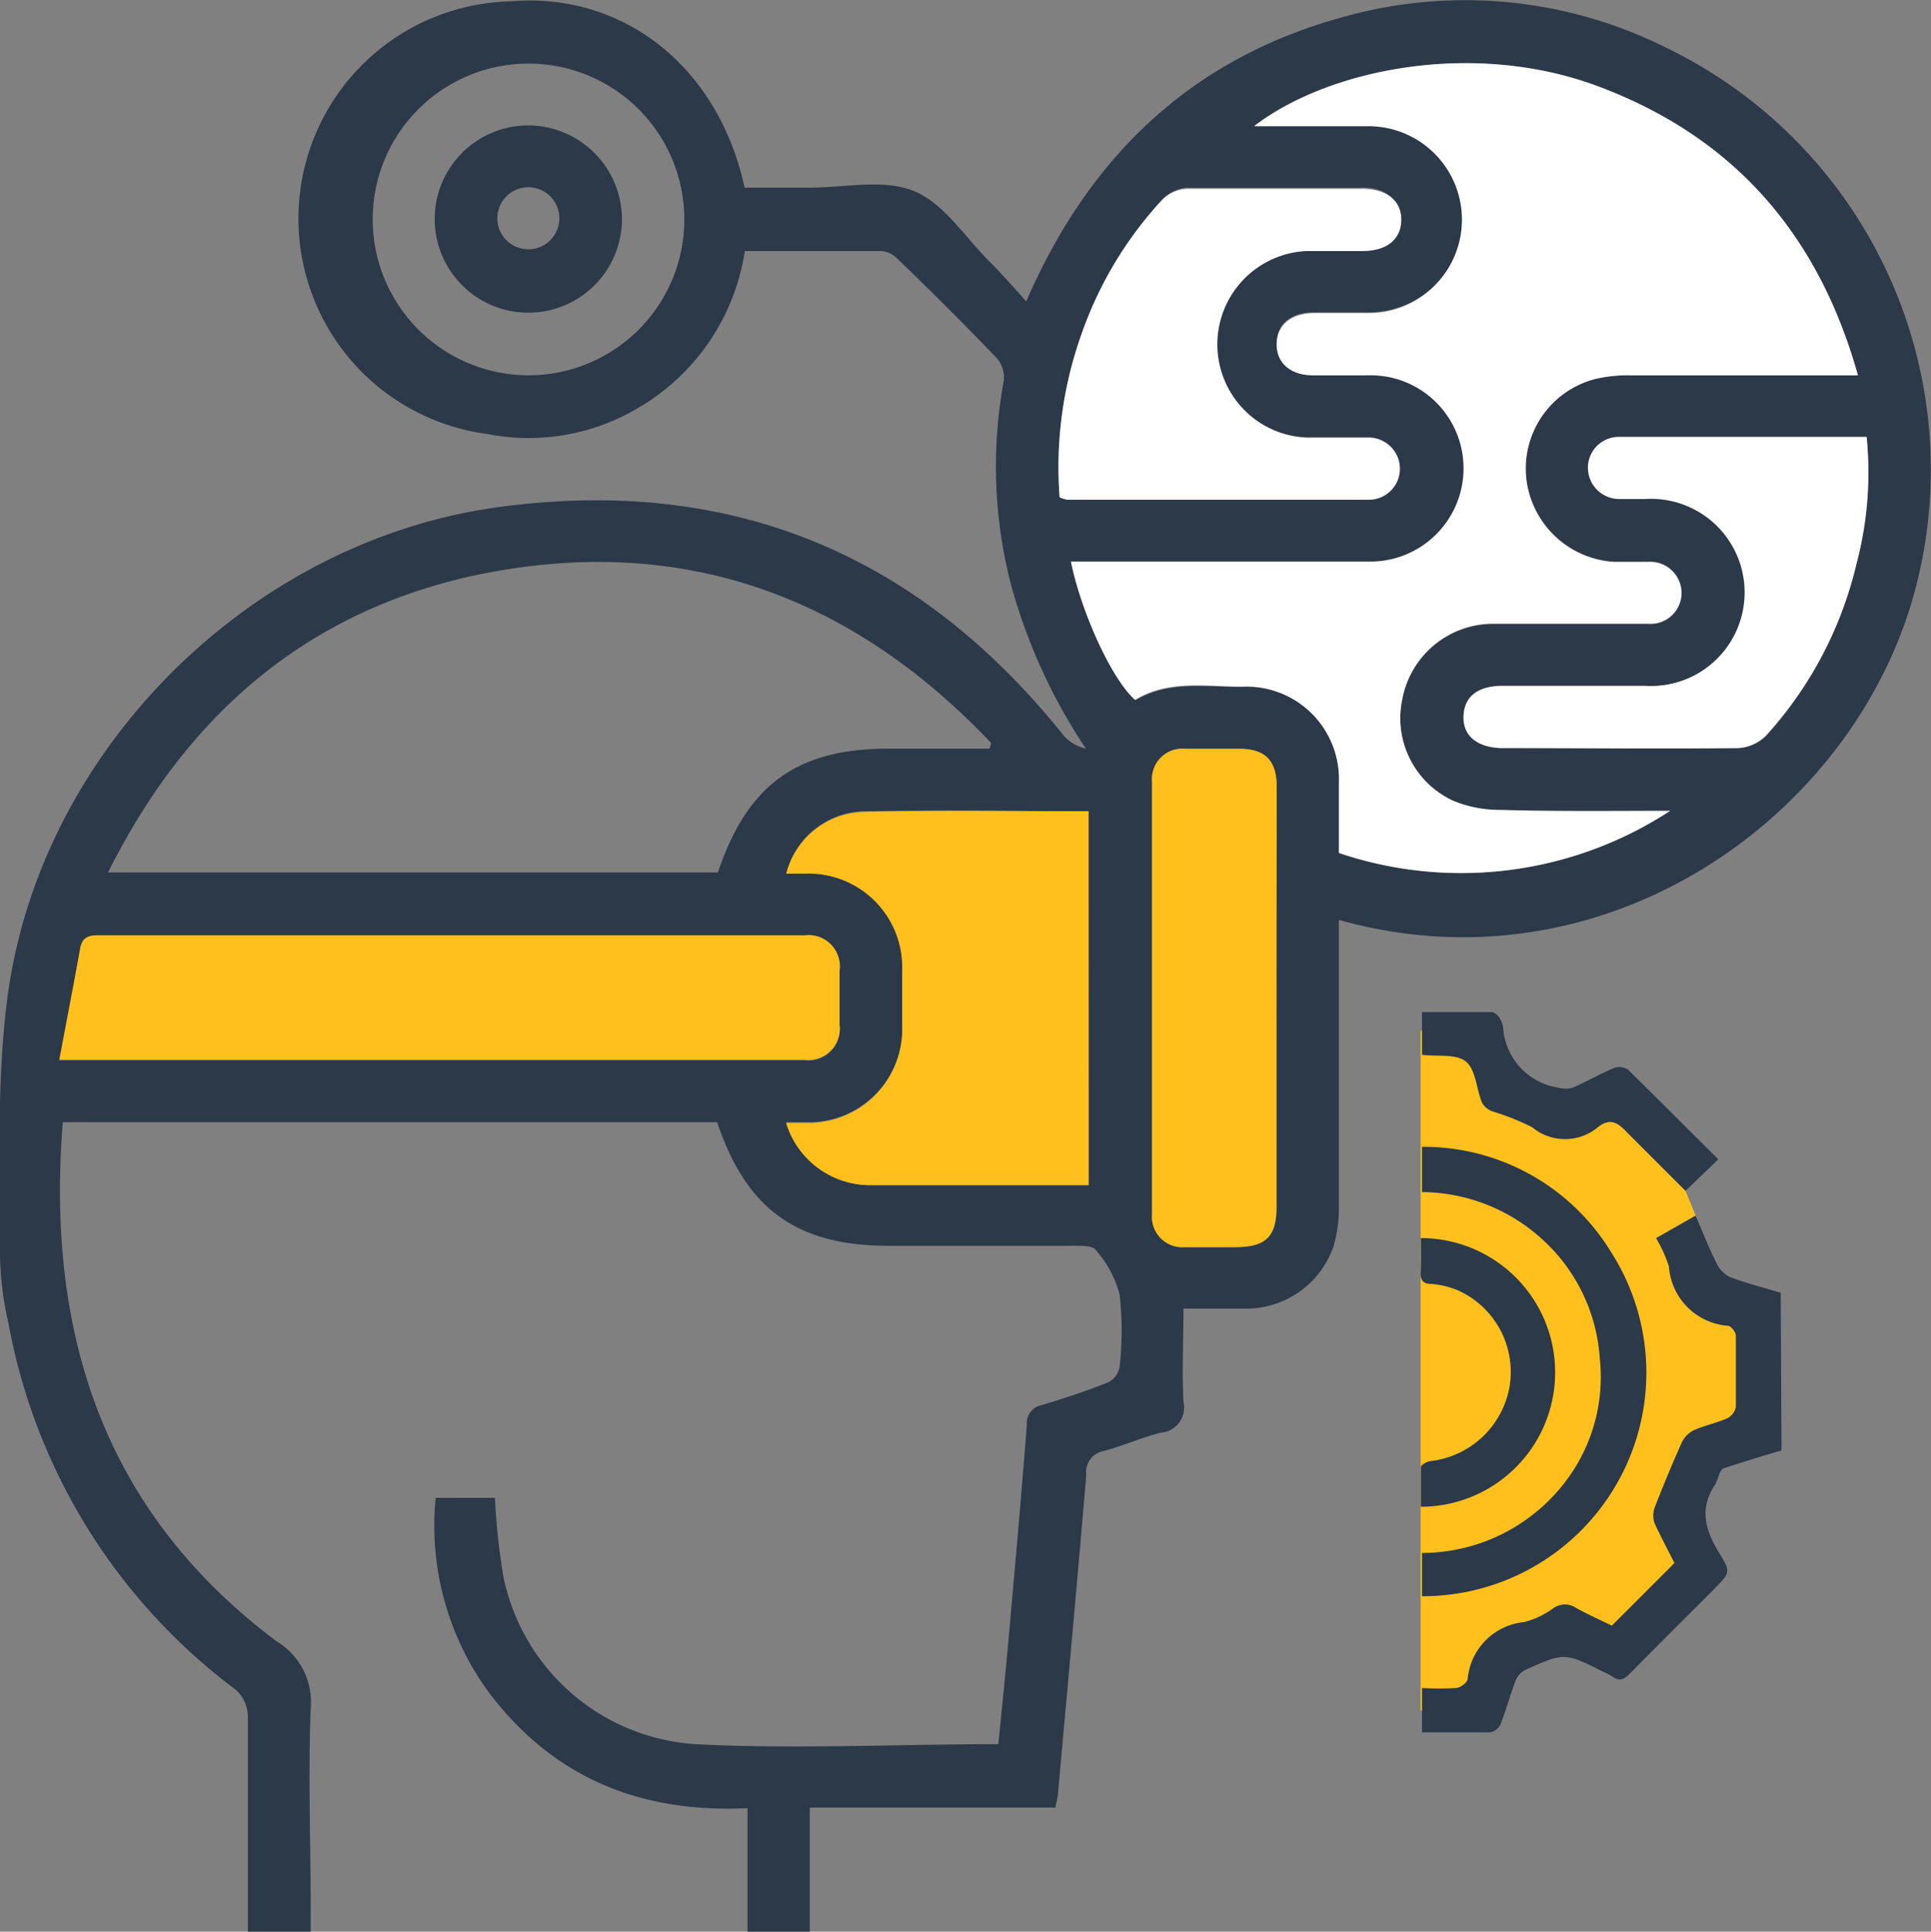 <svg xmlns="http://www.w3.org/2000/svg" viewBox="0 0 97.77 97.79"><rect x="0" y="0" width="97.77" height="97.79" fill="#808080" stroke="none"/><g id="Layer_2" data-name="Layer 2"><g id="Layer_1-2" data-name="Layer 1"><path d="M67.79,46.57c0,4.9,0,9.69,0,14.49a7,7,0,0,1-.26,2,4.68,4.68,0,0,1-4.31,3.19c-1.05,0-2.1,0-3.3,0,0,1.61-.08,3.17,0,4.73a1.27,1.27,0,0,1-1.14,1.55c-1,.25-1.92.67-2.91.93A1.08,1.08,0,0,0,55,74.66c-.45,5.33-.94,10.67-1.42,16,0,.26-.09.51-.14.85H41v6.28H37.85V91.54C32.42,91.8,28,90,24.73,85.65a14.27,14.27,0,0,1-2.67-9.82h3a32.68,32.68,0,0,0,.43,4,10.63,10.63,0,0,0,9.7,8.47c5.08.26,10.18,0,15.36,0,.15-1.51.3-3,.44-4.49.35-3.89.7-7.79,1-11.68a.93.93,0,0,1,.77-1c1.13-.34,2.26-.71,3.35-1.15a1.07,1.07,0,0,0,.58-.8,16.4,16.4,0,0,0,0-3.64,5.54,5.54,0,0,0-1.21-2.26c-.19-.25-.83-.21-1.27-.21H45c-4.64,0-7.21-1.84-8.69-6.26H3.18C2.32,67.5,5.25,76.54,14,83.09a3.59,3.59,0,0,1,1.73,3.42c-.13,3.39,0,6.77,0,10.16v1.12H12.55V92.65c0-1.93,0-3.87,0-5.81a1.84,1.84,0,0,0-.61-1.29A29.88,29.88,0,0,1,.43,67,16.48,16.48,0,0,1,0,63.55c0-4.34-.18-8.71.37-13C2,38,12.65,27.4,25.2,25.68,36.93,24.07,46.49,28,53.88,37.27a2.18,2.18,0,0,0,1.1.63,28.54,28.54,0,0,1-3.75-8.15,23.79,23.79,0,0,1-.41-10.45,1.49,1.49,0,0,0-.35-1.17c-1.64-1.71-3.32-3.38-5-5a1.33,1.33,0,0,0-.82-.42c-2.3,0-4.6,0-6.94,0a11.1,11.1,0,0,1-5.28,7.87,10.85,10.85,0,0,1-7.77,1.39A11,11,0,0,1,25.82.07C31.53-.43,36.37,3.36,37.7,9.5H41c1.78,0,3.75-.45,5.27.17s2.59,2.34,3.85,3.59c.6.6,1.16,1.24,1.84,2C55.21,7.76,60.51,2.83,68.27.79a22.75,22.75,0,0,1,16,1.58A23.73,23.73,0,0,1,96.93,30C93.8,41.44,81.19,50.34,67.79,46.57Zm16.77-5.52c-2.86,0-5.71,0-8.57,0a6.17,6.17,0,0,1-2.37-.49A4.6,4.6,0,0,1,71,35.4a4.68,4.68,0,0,1,4.54-3.8c2.63,0,5.26,0,7.89,0A1.57,1.57,0,0,0,85.14,30a1.59,1.59,0,0,0-1.68-1.57c-.59,0-1.18,0-1.77,0a4.77,4.77,0,0,1-4.41-4.2,4.69,4.69,0,0,1,3.48-5.06A7.28,7.28,0,0,1,82.51,19H94.07c-2-7.12-6.29-12-13.15-14.6C74.59,2,67.26,3.5,63.53,6.35c2,0,3.89,0,5.79,0a4.73,4.73,0,1,1,0,9.46H66.53c-1.18,0-1.88.6-1.89,1.56S65.33,19,66.48,19c.89,0,1.78,0,2.67,0a5.45,5.45,0,0,1,1.07.08,4.72,4.72,0,0,1-.86,9.37c-4.7,0-9.4,0-14.11,0h-1c.54,2.64,2.1,6,3.25,7,1.69-1,3.57-.66,5.39-.67a4.69,4.69,0,0,1,4.93,4.87c0,1.18,0,2.36,0,3.55A19.34,19.34,0,0,0,84.56,41.05ZM50.11,37.9l.07-.29C43.09,30.13,34.48,27,24.27,29.08c-8.68,1.81-14.8,7.07-18.8,15.09H36.35c1.49-4.45,4-6.27,8.67-6.27ZM3,53.68h33.5c1.41,0,2.83,0,4.24,0a1.59,1.59,0,0,0,1.77-1.77q0-1.38,0-2.76a1.58,1.58,0,0,0-1.77-1.77q-17.91,0-35.8,0c-.51,0-.78.14-.88.66C3.75,49.85,3.39,51.68,3,53.68Zm52.1-12.61c-3.86,0-7.64-.06-11.41,0a4.16,4.16,0,0,0-3.87,3.12h1a4.74,4.74,0,0,1,4.87,4.86c0,1,0,2.1,0,3.15a4.74,4.74,0,0,1-4.61,4.61c-.41,0-.83,0-1.27,0A4.44,4.44,0,0,0,44.06,60c2.43,0,4.87,0,7.3,0h3.76Zm-1.47-15.9a1.45,1.45,0,0,0,.34.1c5.1,0,10.19,0,15.28,0a1.57,1.57,0,1,0,0-3.14c-1.06,0-2.11,0-3.16,0a4.73,4.73,0,0,1,0-9.45c1,0,1.91,0,2.86,0,1.23,0,2-.61,1.94-1.59S70.2,9.5,69,9.5c-3,0-5.92,0-8.87,0a1.9,1.9,0,0,0-1.24.56A19.38,19.38,0,0,0,54.73,17,20,20,0,0,0,53.65,25.17Zm11,25.35c0-3.58,0-7.16,0-10.75,0-1.28-.59-1.85-1.88-1.87-.92,0-1.84,0-2.76,0a1.54,1.54,0,0,0-1.66,1.67q0,10.94,0,21.88A1.54,1.54,0,0,0,60,63.13c.86,0,1.71,0,2.57,0,1.54,0,2.07-.53,2.07-2.07Zm29.88-28.4H88c-2,0-3.94,0-5.91,0a1.56,1.56,0,0,0-1.63,1.61A1.58,1.58,0,0,0,82,25.27c.43,0,.85,0,1.28,0a4.74,4.74,0,1,1,0,9.46H76.12c-1.26,0-2,.55-2,1.52s.71,1.63,2,1.63c4,0,7.95,0,11.93,0a2.17,2.17,0,0,0,1.39-.64A19.63,19.63,0,0,0,94,28.53,18.05,18.05,0,0,0,94.51,22.12ZM26.72,19a7.89,7.89,0,1,0-7.85-8A7.9,7.9,0,0,0,26.72,19Z" style="fill:#2b3949"/><path d="M84.56,41.05a19.34,19.34,0,0,1-16.77,2.13c0-1.19,0-2.37,0-3.55a4.69,4.69,0,0,0-4.93-4.87c-1.82,0-3.7-.36-5.39.67-1.15-1-2.71-4.36-3.25-7h1c4.71,0,9.41,0,14.11,0a4.72,4.72,0,0,0,.86-9.37A5.45,5.45,0,0,0,69.15,19c-.89,0-1.78,0-2.67,0-1.15,0-1.86-.64-1.84-1.59s.71-1.54,1.89-1.56h2.76a4.73,4.73,0,1,0,0-9.46c-1.9,0-3.8,0-5.79,0C67.26,3.5,74.59,2,80.92,4.37,87.78,6.94,92.07,11.85,94.07,19H82.51a7.28,7.28,0,0,0-1.75.19,4.69,4.69,0,0,0-3.48,5.06,4.77,4.77,0,0,0,4.41,4.2c.59,0,1.18,0,1.77,0A1.59,1.59,0,0,1,85.14,30a1.57,1.57,0,0,1-1.67,1.57c-2.63,0-5.26,0-7.89,0A4.68,4.68,0,0,0,71,35.4a4.6,4.6,0,0,0,2.58,5.14A6.17,6.17,0,0,0,76,41C78.85,41.09,81.7,41.05,84.56,41.05Z" style="fill:#fff"/><path d="M3,53.68c.37-2,.73-3.83,1.06-5.67.1-.52.37-.66.88-.66q17.9,0,35.8,0a1.58,1.58,0,0,1,1.77,1.77q0,1.38,0,2.76a1.59,1.59,0,0,1-1.77,1.77c-1.41,0-2.83,0-4.24,0H3Z" style="fill:#ffc01d"/><path d="M55.12,41.07V60H51.36c-2.43,0-4.87,0-7.3,0a4.44,4.44,0,0,1-4.26-3.15c.44,0,.86,0,1.27,0a4.74,4.74,0,0,0,4.61-4.61c0-1,0-2.1,0-3.15a4.74,4.74,0,0,0-4.87-4.86h-1a4.16,4.16,0,0,1,3.87-3.12C47.48,41,51.26,41.07,55.12,41.07Z" style="fill:#ffc01d"/><path d="M53.65,25.17A20,20,0,0,1,54.73,17a19.38,19.38,0,0,1,4.11-6.88,1.9,1.9,0,0,1,1.24-.56c3,0,5.91,0,8.87,0,1.25,0,2,.58,2,1.56s-.71,1.58-1.94,1.59c-.95,0-1.91,0-2.86,0a4.73,4.73,0,0,0,0,9.45c1.05,0,2.1,0,3.16,0a1.57,1.57,0,1,1,0,3.14c-5.09,0-10.18,0-15.28,0A1.45,1.45,0,0,1,53.65,25.17Z" style="fill:#fff"/><path d="M64.63,50.52V61.07c0,1.54-.53,2.06-2.07,2.07-.86,0-1.71,0-2.57,0a1.54,1.54,0,0,1-1.66-1.67q0-10.93,0-21.88A1.54,1.54,0,0,1,60,37.91c.92,0,1.84,0,2.76,0,1.29,0,1.87.59,1.88,1.87C64.64,43.36,64.63,46.94,64.63,50.52Z" style="fill:#ffc01d"/><path d="M94.51,22.12A18.05,18.05,0,0,1,94,28.53a19.63,19.63,0,0,1-4.58,8.7,2.17,2.17,0,0,1-1.39.64c-4,.05-8,0-11.93,0-1.3,0-2.05-.62-2-1.63s.75-1.52,2-1.52h7.19a4.74,4.74,0,1,0,0-9.46c-.43,0-.85,0-1.28,0a1.58,1.58,0,0,1-1.61-1.53,1.56,1.56,0,0,1,1.63-1.61c2,0,3.94,0,5.91,0Z" style="fill:#fff"/><path d="M31.49,11.09a4.74,4.74,0,1,1-4.67-4.74A4.76,4.76,0,0,1,31.49,11.09Zm-3.17,0a1.57,1.57,0,1,0-1.61,1.53A1.57,1.57,0,0,0,28.32,11.12Z" style="fill:#2b3949"/><polygon points="71.93 52.19 74.92 52.19 76.6 55.09 80.05 56.18 82.06 55.76 85.34 60.29 85.89 61.63 86.18 65.05 89.04 66.6 89.04 72.33 85.76 74.05 84.5 77.41 86.35 79.29 81.9 83.74 78.54 82.9 76.27 83.74 75.36 85.35 71.93 86.61 71.93 52.19" style="fill:#ffc01d"/><path d="M90.2,73.43c-1,.29-1.93.58-2.89.89-.11,0-.2.18-.26.3a3.84,3.84,0,0,1-.19.51c-.84,1.22-.53,2.32.18,3.48.62,1,.55,1-.27,1.86-1.42,1.42-2.84,2.83-4.25,4.26-.29.3-.53.4-.88.15a3.55,3.55,0,0,0-.43-.23c-2-1-2-1-4-.1a1,1,0,0,0-.47.53c-.28.73-.48,1.49-.77,2.22a.73.73,0,0,1-.51.4c-1,0-2,0-3,0l-.46,0V85.46a16,16,0,0,0,1.7,0c.22,0,.58-.26.61-.45a3.18,3.18,0,0,1,2.86-2.89,4.35,4.35,0,0,0,1.49-.71,1,1,0,0,1,1.15,0c.6.33,1.23.61,1.8.89l3.17-3.17c-.3-.6-.66-1.27-1-2a1.19,1.19,0,0,1,0-.81c.43-1.11.89-2.22,1.38-3.31a1.31,1.31,0,0,1,.62-.61c.54-.24,1.14-.36,1.68-.6a.82.82,0,0,0,.43-.57q0-1.8,0-3.6c0-.18-.23-.49-.39-.51a3.24,3.24,0,0,1-3-3,6.93,6.93,0,0,0-.65-1.44l2-1.14c.37.86.69,1.67,1.08,2.45a1.45,1.45,0,0,0,.67.67c.84.31,1.71.53,2.56.79Z" style="fill:#2b3949"/><path d="M72,60.35V58.06a11.12,11.12,0,0,1,9.58,5.34A11.32,11.32,0,0,1,72,80.81c0-.12,0-.26,0-.39v-1.8a9.14,9.14,0,0,0,7.54-4A8.7,8.7,0,0,0,81,68.78a8.9,8.9,0,0,0-2.87-6A9.13,9.13,0,0,0,72,60.35Z" style="fill:#2b3949"/><path d="M87,58.69l-1.66,1.6c-1-1-2-2-3-3-.48-.52-.88-.67-1.44-.22a2.6,2.6,0,0,1-3.32,0,12.29,12.29,0,0,0-2-.8,1,1,0,0,1-.54-.44c-.29-.7-.31-1.66-.81-2.08S72.75,53.5,72,53.4V51.24c1.21,0,2.38,0,3.55,0a.65.65,0,0,1,.38.3,1.2,1.2,0,0,1,.18.52,3.29,3.29,0,0,0,2.77,3,1.31,1.31,0,0,0,.76,0c.71-.31,1.39-.71,2.11-1a.79.79,0,0,1,.69.1C83.94,55.64,85.44,57.14,87,58.69Z" style="fill:#2b3949"/><path d="M71.94,62.68a6.8,6.8,0,1,1,0,13.6c0-.65,0-1.31,0-2,0-.12.31-.29.49-.31a4.6,4.6,0,0,0,4-3.76,4.53,4.53,0,0,0-2.6-4.88A4.41,4.41,0,0,0,72.47,65c-.43,0-.56-.2-.54-.61S71.94,63.28,71.94,62.68Z" style="fill:#2b3949"/></g></g></svg>